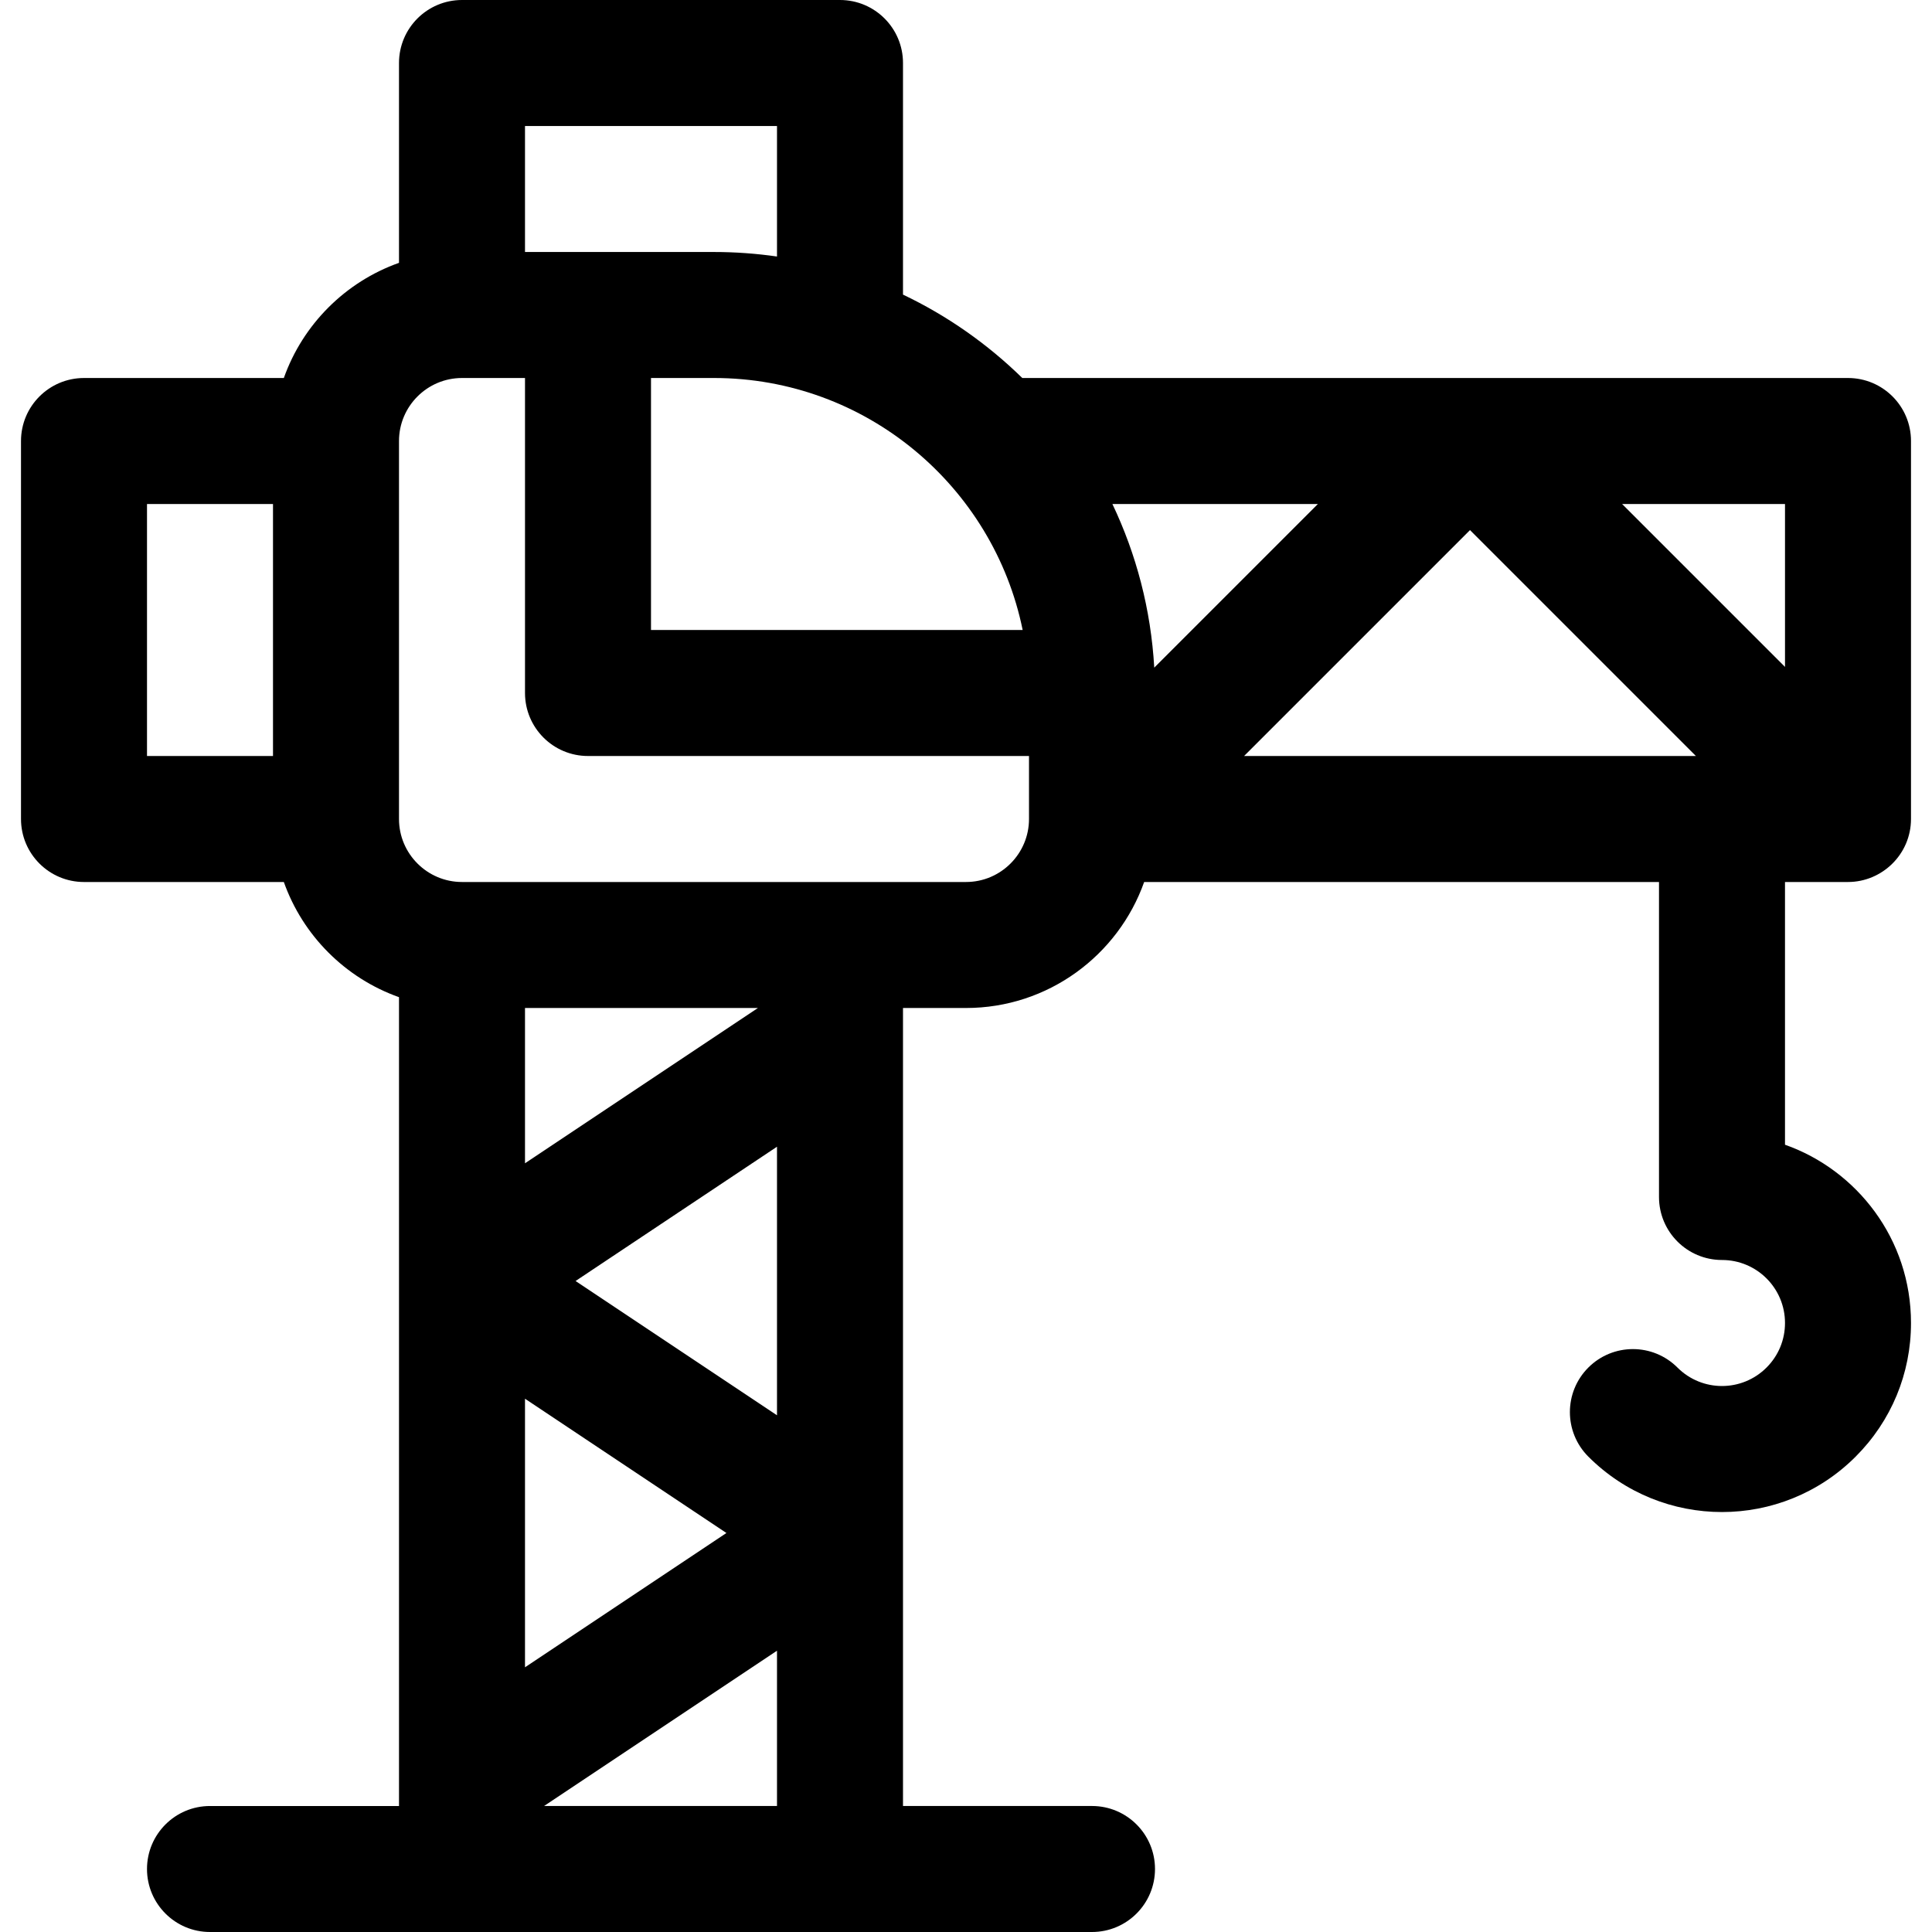 <?xml version="1.0" encoding="iso-8859-1"?>
<!-- Uploaded to: SVG Repo, www.svgrepo.com, Generator: SVG Repo Mixer Tools -->
<svg fill="#000000" height="800px" width="800px" version="1.1" id="Layer_1" xmlns="http://www.w3.org/2000/svg" xmlns:xlink="http://www.w3.org/1999/xlink" 
	 viewBox="0 0 512 512" xml:space="preserve">
<g>
	<g>
		<path d="M489.739,233.739c9.001,0,16.664-7.312,16.693-16.647c0-0.017,0.002-0.032,0.002-0.049V116.87
			c0-9.22-7.475-16.696-16.696-16.696h-218.82c-9.197-9.002-19.867-16.504-31.615-22.099V16.696c0-9.22-7.475-16.696-16.696-16.696
			H122.435c-9.22,0-16.696,7.475-16.696,16.696v52.959c-14.207,5.039-25.481,16.313-30.52,30.52H22.261
			c-9.22,0-16.696,7.475-16.696,16.696v100.174c0,9.22,7.475,16.696,16.696,16.696h52.959c5.039,14.207,16.313,25.481,30.52,30.52
			c0,17.712,0,207.048,0,214.35H55.652c-9.22,0-16.696,7.475-16.696,16.696S46.432,512,55.652,512c20.358,0,222.563,0,233.739,0
			c9.22,0,16.696-7.475,16.696-16.696s-7.475-16.696-16.696-16.696h-50.087c0-17.504,0-204.599,0-211.478H256
			c21.766,0,40.323-13.959,47.215-33.391h136.437v83.478c0,9.22,7.475,16.696,16.696,16.696c9.226,0,16.696,7.466,16.696,16.696
			c0,4.46-1.736,8.652-4.891,11.805c-6.526,6.526-17.085,6.526-23.611,0c-6.52-6.518-17.091-6.519-23.611-0.001
			c-6.52,6.52-6.521,17.091-0.001,23.612c19.572,19.574,51.259,19.578,70.834,0c9.461-9.46,14.67-22.038,14.67-35.416
			c0-22.249-14.353-40.534-33.391-47.245v-69.624H489.739z M72.348,200.348H38.957v-66.783h33.391V200.348z M271.016,166.957
			h-98.494v-66.783h16.696C229.531,100.174,263.259,128.899,271.016,166.957z M139.13,33.391h66.783V67.98
			c-5.455-0.784-11.027-1.198-16.696-1.198H139.13V33.391z M205.913,478.609h-61.728l61.728-41.153V478.609z M139.13,441.848
			v-71.175l53.379,35.587L139.13,441.848z M205.913,375.065l-53.379-35.586l53.379-35.587V375.065z M139.13,308.283V267.13h61.728
			L139.13,308.283z M272.696,217.043c0,9.206-7.49,16.696-16.696,16.696H122.435c-9.206,0-16.696-7.49-16.696-16.696V116.87
			c0-9.206,7.49-16.696,16.696-16.696h16.696v83.478c0,9.22,7.475,16.696,16.696,16.696h116.87V217.043z M294.795,133.565h54.463
			l-43.37,43.37C305.01,161.491,301.119,146.843,294.795,133.565z M329.698,200.348l59.867-59.867l59.867,59.867H329.698z
			 M429.872,133.565h43.172v43.172L429.872,133.565z"/>
	</g>
</g>
</svg>